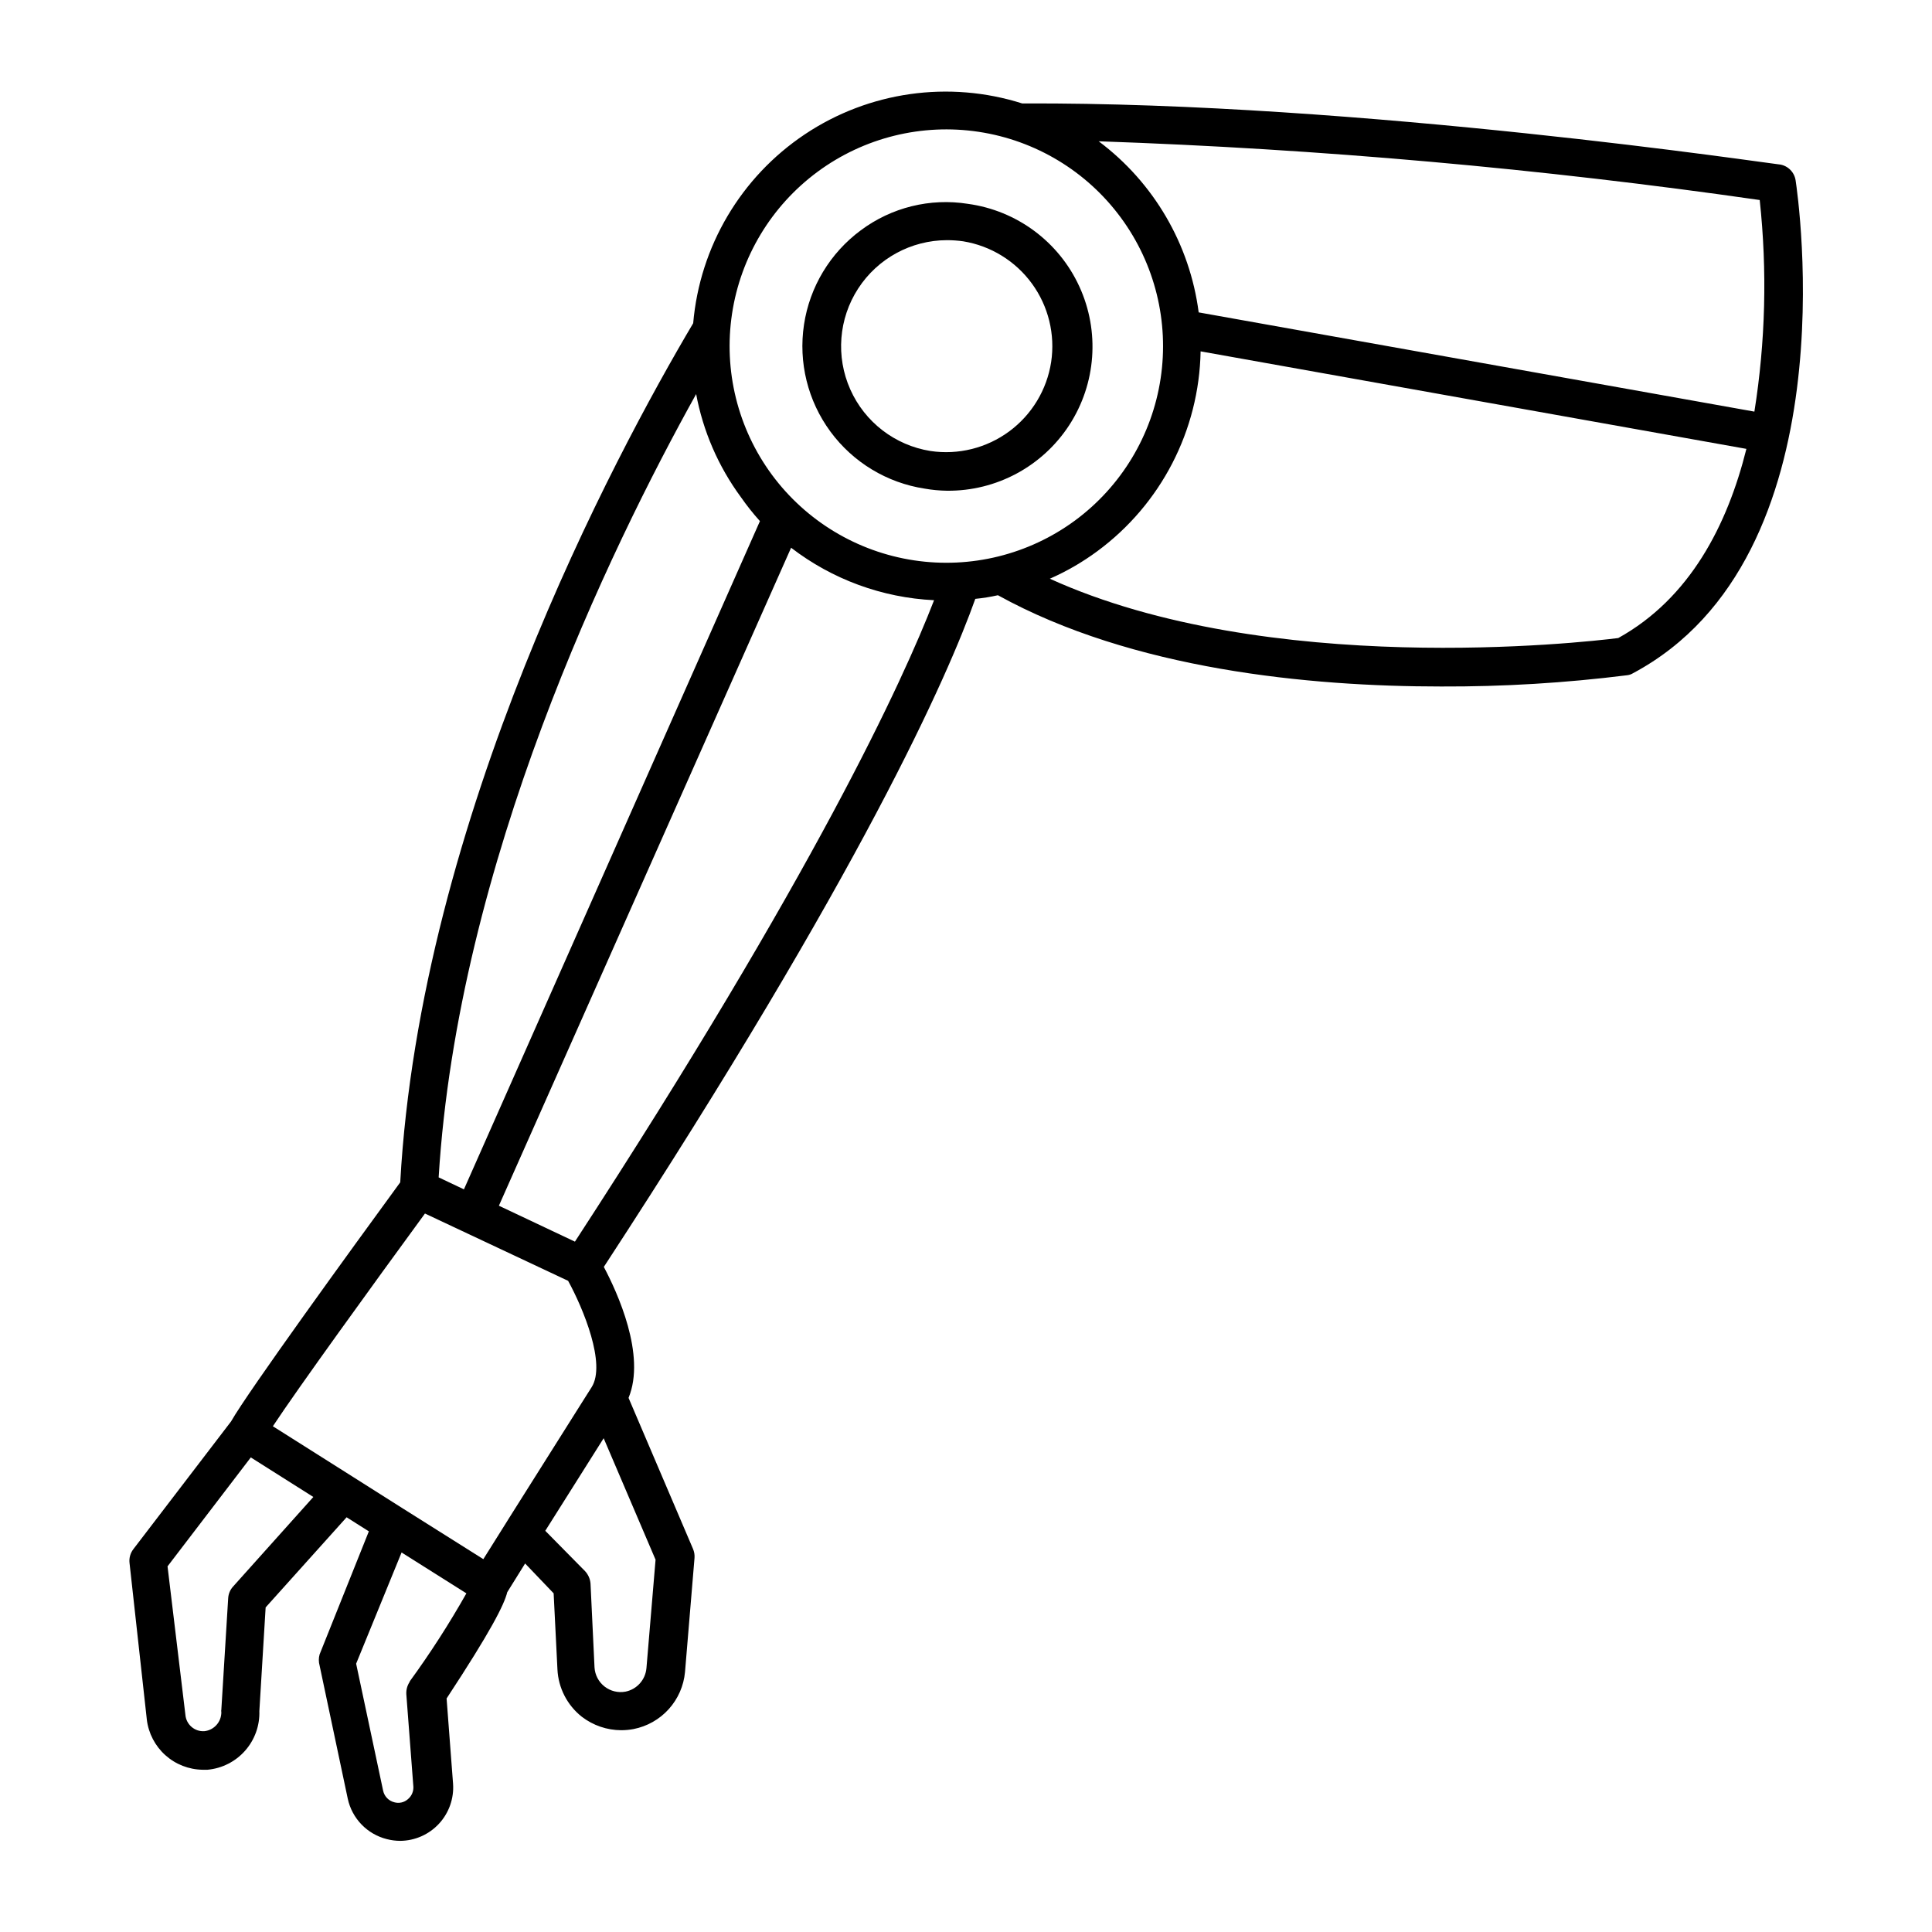 <?xml version="1.0" encoding="UTF-8"?>
<!-- Uploaded to: ICON Repo, www.iconrepo.com, Generator: ICON Repo Mixer Tools -->
<svg fill="#000000" width="800px" height="800px" version="1.1" viewBox="144 144 512 512" xmlns="http://www.w3.org/2000/svg">
 <g>
  <path d="m615.63 187.59c-1.16 0-111.24-16.625-200.72-16.172-19.441-6.168-40.633-3.164-57.598 8.164-16.961 11.328-27.855 29.754-29.609 50.074-20.906 35.266-72.297 131.29-77.637 227.67-13 17.785-40.305 55.418-44.84 63.379l-25.898 33.855c-0.789 1.035-1.152 2.336-1.004 3.629l4.586 41.516-0.004-0.004c0.441 3.637 2.184 6.988 4.906 9.434 2.727 2.449 6.246 3.82 9.906 3.867h1.258c3.852-0.344 7.418-2.148 9.977-5.047 2.559-2.894 3.91-6.66 3.781-10.52l1.664-27.457 21.457-23.883 5.894 3.727-13.047 32.602c-0.277 0.969-0.277 2 0 2.973l7.457 35.266c1.129 5.262 5.152 9.426 10.379 10.73 1.152 0.297 2.336 0.449 3.527 0.453 3.898-0.031 7.613-1.672 10.266-4.535 2.648-2.859 4.004-6.688 3.738-10.578l-1.715-22.621c11.691-17.785 15.27-24.84 16.074-28.164l4.734-7.609 7.559 7.91 1.008 20.152c0.234 4.918 2.586 9.492 6.449 12.547 3.004 2.312 6.688 3.57 10.477 3.578 1.082-0.004 2.164-0.105 3.227-0.305 3.606-0.703 6.883-2.555 9.344-5.281 2.461-2.727 3.973-6.176 4.309-9.832l2.519-30.23v0.004c0.066-0.828-0.07-1.66-0.402-2.422l-17.078-40.004c4.684-11.336-2.973-27.961-6.551-34.711 68.516-104.94 91.188-156.68 98.445-177.04 2.016-0.195 4.016-0.516 5.992-0.961 35.668 19.699 82.473 24.184 117.44 24.184h0.004c16.453 0.066 32.895-0.93 49.219-2.973 0.59-0.051 1.16-0.242 1.664-0.555 57.738-30.832 43.68-126.56 43.074-130.59-0.328-2.188-2.043-3.902-4.231-4.231zm-287.17 60.711v-0.004c1.836 9.934 5.902 19.324 11.891 27.457 1.547 2.219 3.231 4.34 5.039 6.348l-78.445 177.09-6.699-3.176c5.09-83.227 45.191-166.15 68.316-207.72zm-122.73 316.19c-0.758 0.852-1.199 1.938-1.262 3.074l-1.812 29.523c-0.051 0.215-0.051 0.438 0 0.652 0.016 2.582-1.918 4.758-4.484 5.039-2.582 0.176-4.824-1.754-5.039-4.332l-4.734-39.348 22.066-28.867 16.574 10.48zm46.855 25.191h-0.004c-0.645 0.965-0.965 2.113-0.906 3.273l1.863 24.434h0.004c0.098 1.312-0.445 2.594-1.465 3.426-0.977 0.859-2.324 1.164-3.574 0.809-1.5-0.371-2.652-1.566-2.973-3.074l-7.152-33.656 12.043-29.473 17.176 10.832c-4.555 8.059-9.566 15.848-15.016 23.328zm26.199-43.176-0.754 1.211-5.945 9.473-21.363-13.453-13.047-8.262-21.363-13.504c6.648-10.078 26.301-37.23 40.305-56.375l37.938 17.836c4.082 7.457 10.078 22.066 6.246 28.164l-2.519 3.981zm25.191-21.363 13.754 32.195-2.418 28.766h-0.004c-0.273 3.066-2.527 5.586-5.543 6.195-1.957 0.367-3.977-0.125-5.547-1.348s-2.539-3.062-2.664-5.051l-1.059-22.219v0.004c-0.09-1.246-0.609-2.418-1.461-3.328l-10.531-10.68zm-7.613-52.094-20.152-9.523 77.438-174.37c10.914 8.391 24.137 13.242 37.887 13.906-8.262 21.359-31.84 72.699-95.172 169.98zm52.195-203.24c-9.039-12.258-12.84-27.609-10.562-42.668 2.277-15.062 10.441-28.605 22.703-37.645s27.609-12.84 42.672-10.562 28.602 10.445 37.641 22.707c9.039 12.258 12.84 27.609 10.562 42.672-2.277 15.059-10.445 28.602-22.707 37.641-12.266 9.023-27.609 12.816-42.664 10.539-15.059-2.277-28.594-10.434-37.645-22.684zm224.3 43.277c-9.523 1.211-92.852 10.531-150.64-15.719 4.457-1.961 8.68-4.41 12.598-7.305 16.855-12.434 26.965-32.004 27.355-52.949l144.64 25.844c-5.039 20.203-14.965 39.602-33.957 50.129zm36.074-60.004-147.27-26.297c-2.352-18.07-11.91-34.426-26.5-45.344 58.629 2.027 117.11 7.227 175.18 15.566 2.012 18.672 1.539 37.531-1.41 56.074z"/>
  <path d="m400.5 198.02c-10.016-1.586-20.242 0.941-28.367 7.004-8.137 6.012-13.559 15.008-15.066 25.012-1.512 10.004 1.008 20.199 7.008 28.348 6 8.148 14.984 13.582 24.988 15.109 1.945 0.344 3.918 0.527 5.894 0.555 13.07 0.129 25.301-6.438 32.418-17.406 7.113-10.969 8.121-24.812 2.672-36.695-5.445-11.887-16.594-20.156-29.547-21.926zm22.066 41.918c-1.133 7.363-5.133 13.977-11.129 18.395s-13.496 6.285-20.863 5.184c-9.391-1.5-17.383-7.644-21.246-16.332-3.867-8.688-3.078-18.742 2.094-26.719 5.172-7.977 14.027-12.801 23.535-12.82 1.434 0 2.863 0.102 4.281 0.301 7.316 1.191 13.867 5.219 18.234 11.207 4.367 5.988 6.195 13.457 5.094 20.785z"/>
 </g>
</svg>